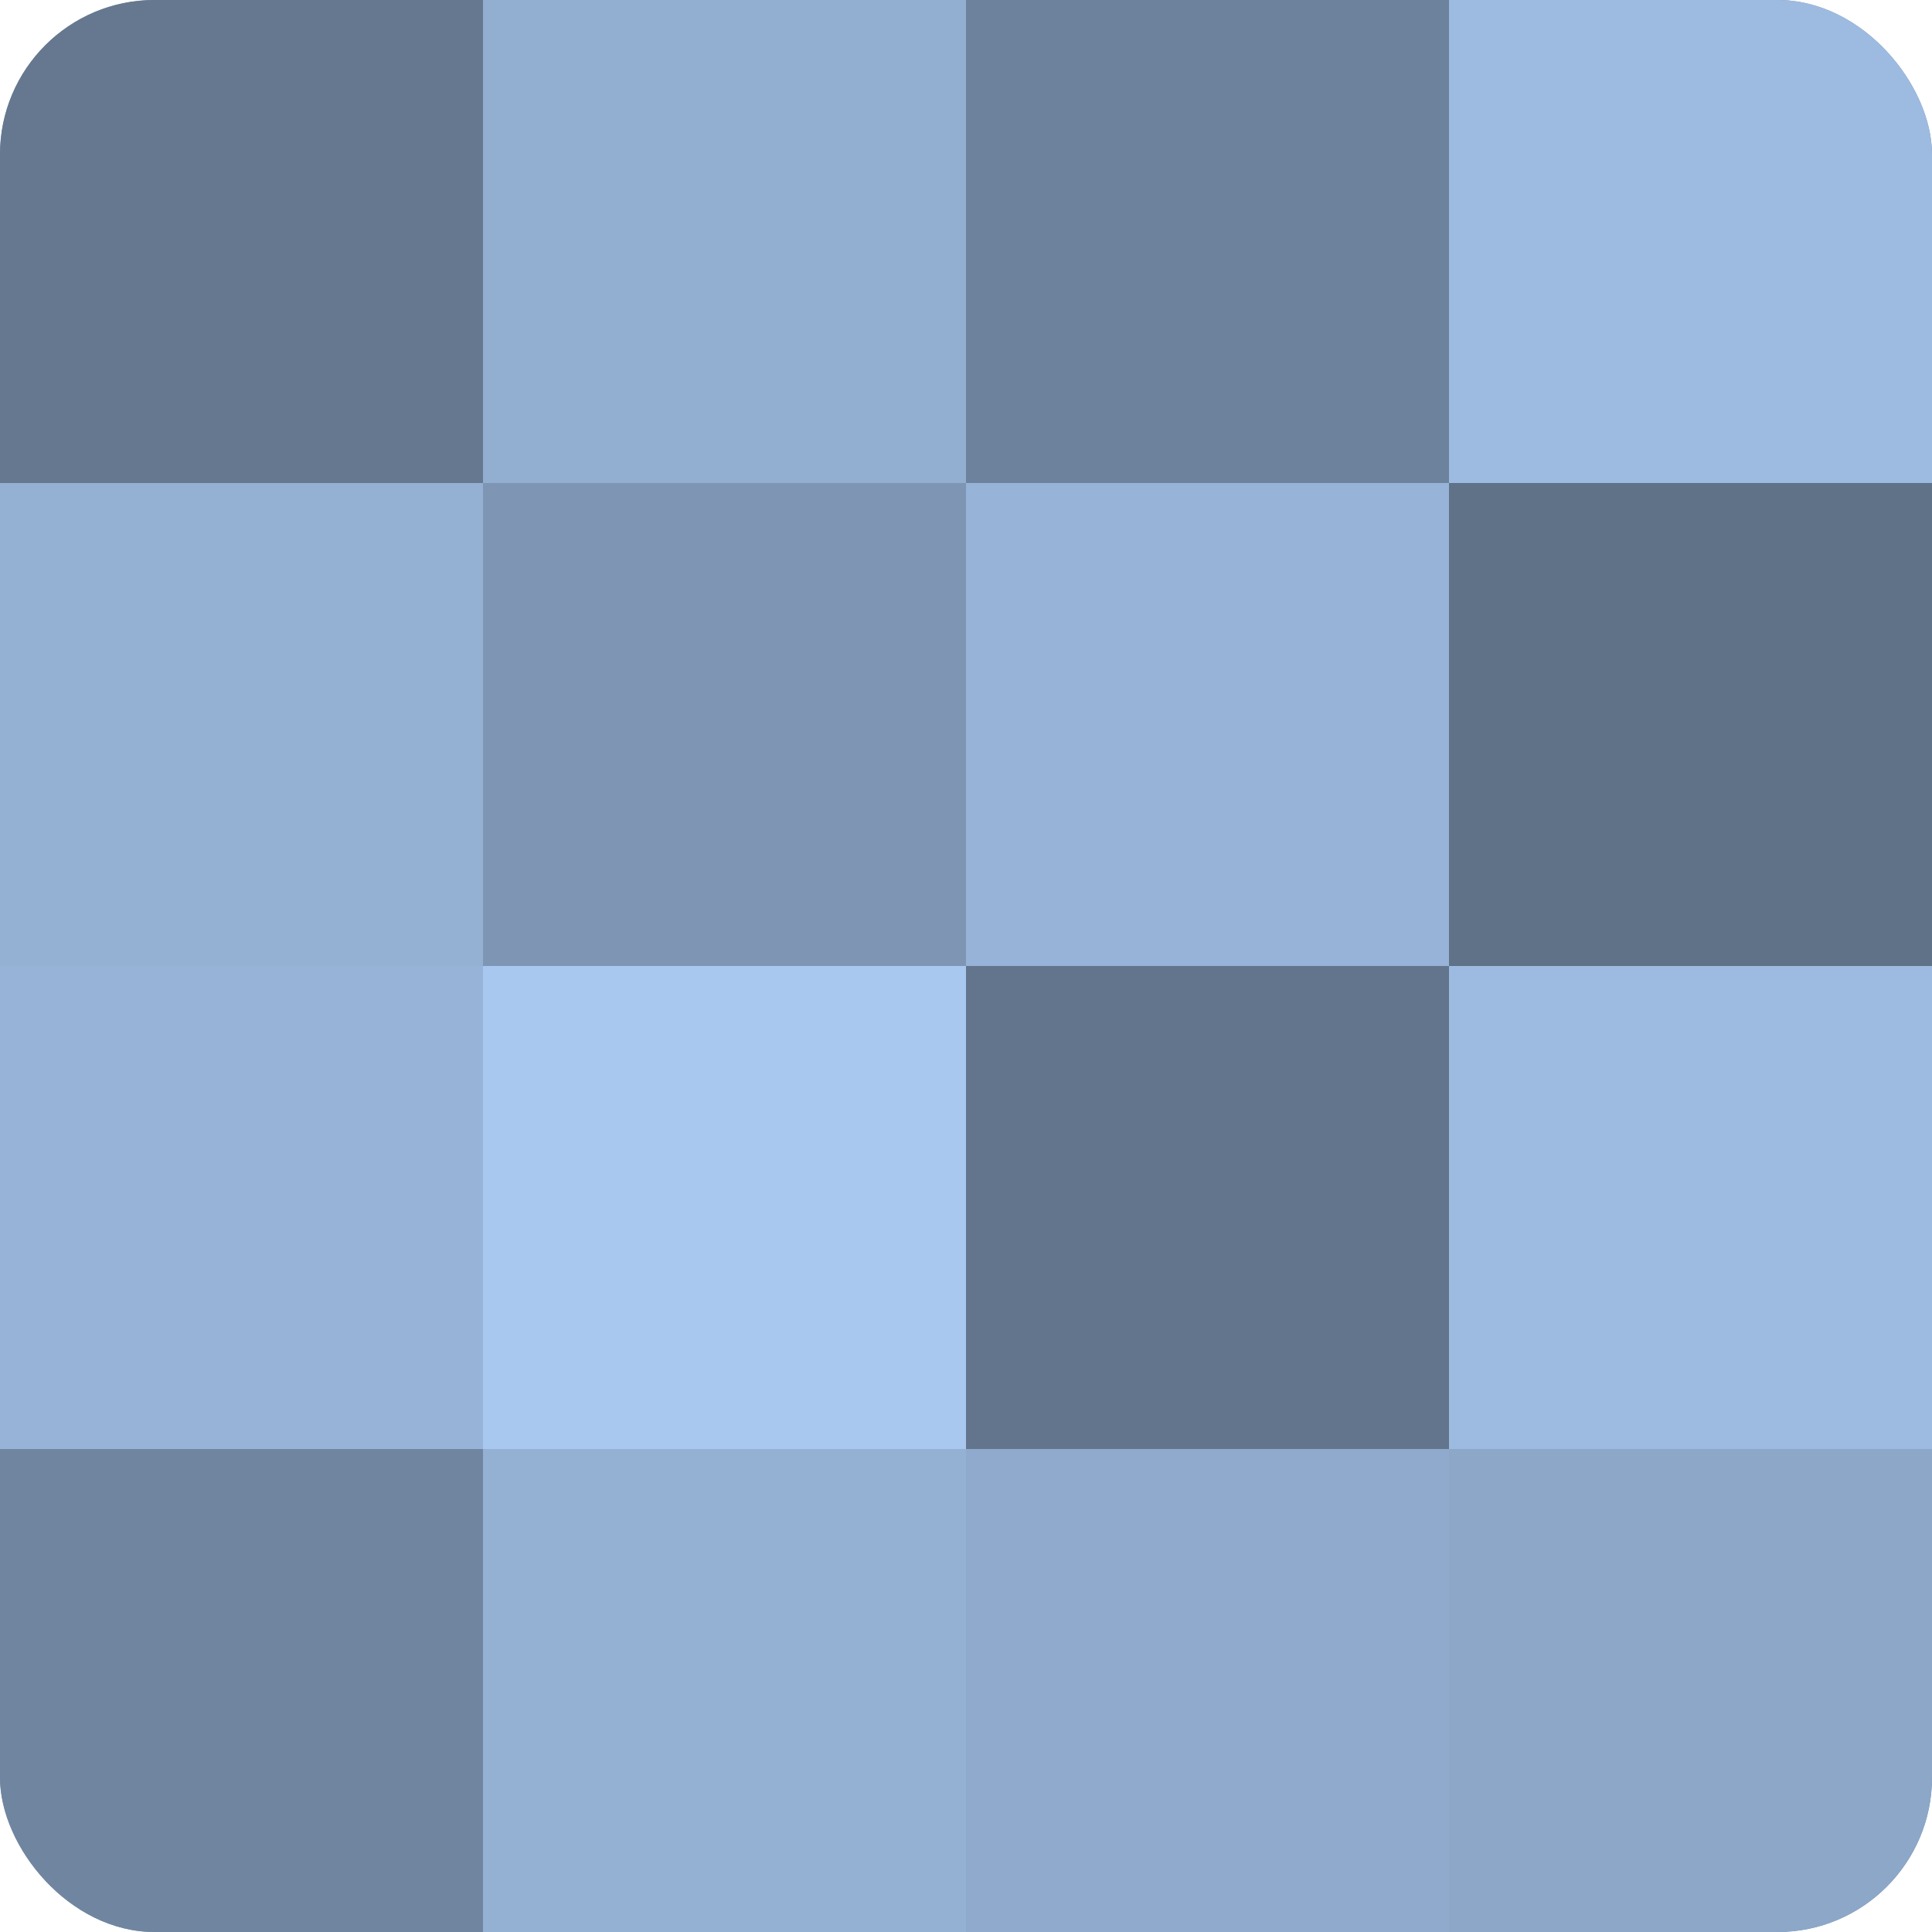 <?xml version="1.0" encoding="UTF-8"?>
<svg xmlns="http://www.w3.org/2000/svg" width="60" height="60" viewBox="0 0 100 100" preserveAspectRatio="xMidYMid meet"><defs><clipPath id="c" width="100" height="100"><rect width="100" height="100" rx="8" ry="8"/></clipPath></defs><g clip-path="url(#c)"><rect width="100" height="100" fill="#7086a0"/><rect width="25" height="25" fill="#657890"/><rect y="25" width="25" height="25" fill="#94b1d4"/><rect y="50" width="25" height="25" fill="#97b4d8"/><rect y="75" width="25" height="25" fill="#7086a0"/><rect x="25" width="25" height="25" fill="#92aed0"/><rect x="25" y="25" width="25" height="25" fill="#7e96b4"/><rect x="25" y="50" width="25" height="25" fill="#a8c8f0"/><rect x="25" y="75" width="25" height="25" fill="#94b1d4"/><rect x="50" width="25" height="25" fill="#6d829c"/><rect x="50" y="25" width="25" height="25" fill="#97b4d8"/><rect x="50" y="50" width="25" height="25" fill="#62758c"/><rect x="50" y="75" width="25" height="25" fill="#8faacc"/><rect x="75" width="25" height="25" fill="#9dbbe0"/><rect x="75" y="25" width="25" height="25" fill="#5f7288"/><rect x="75" y="50" width="25" height="25" fill="#9dbbe0"/><rect x="75" y="75" width="25" height="25" fill="#8ca7c8"/></g></svg>
